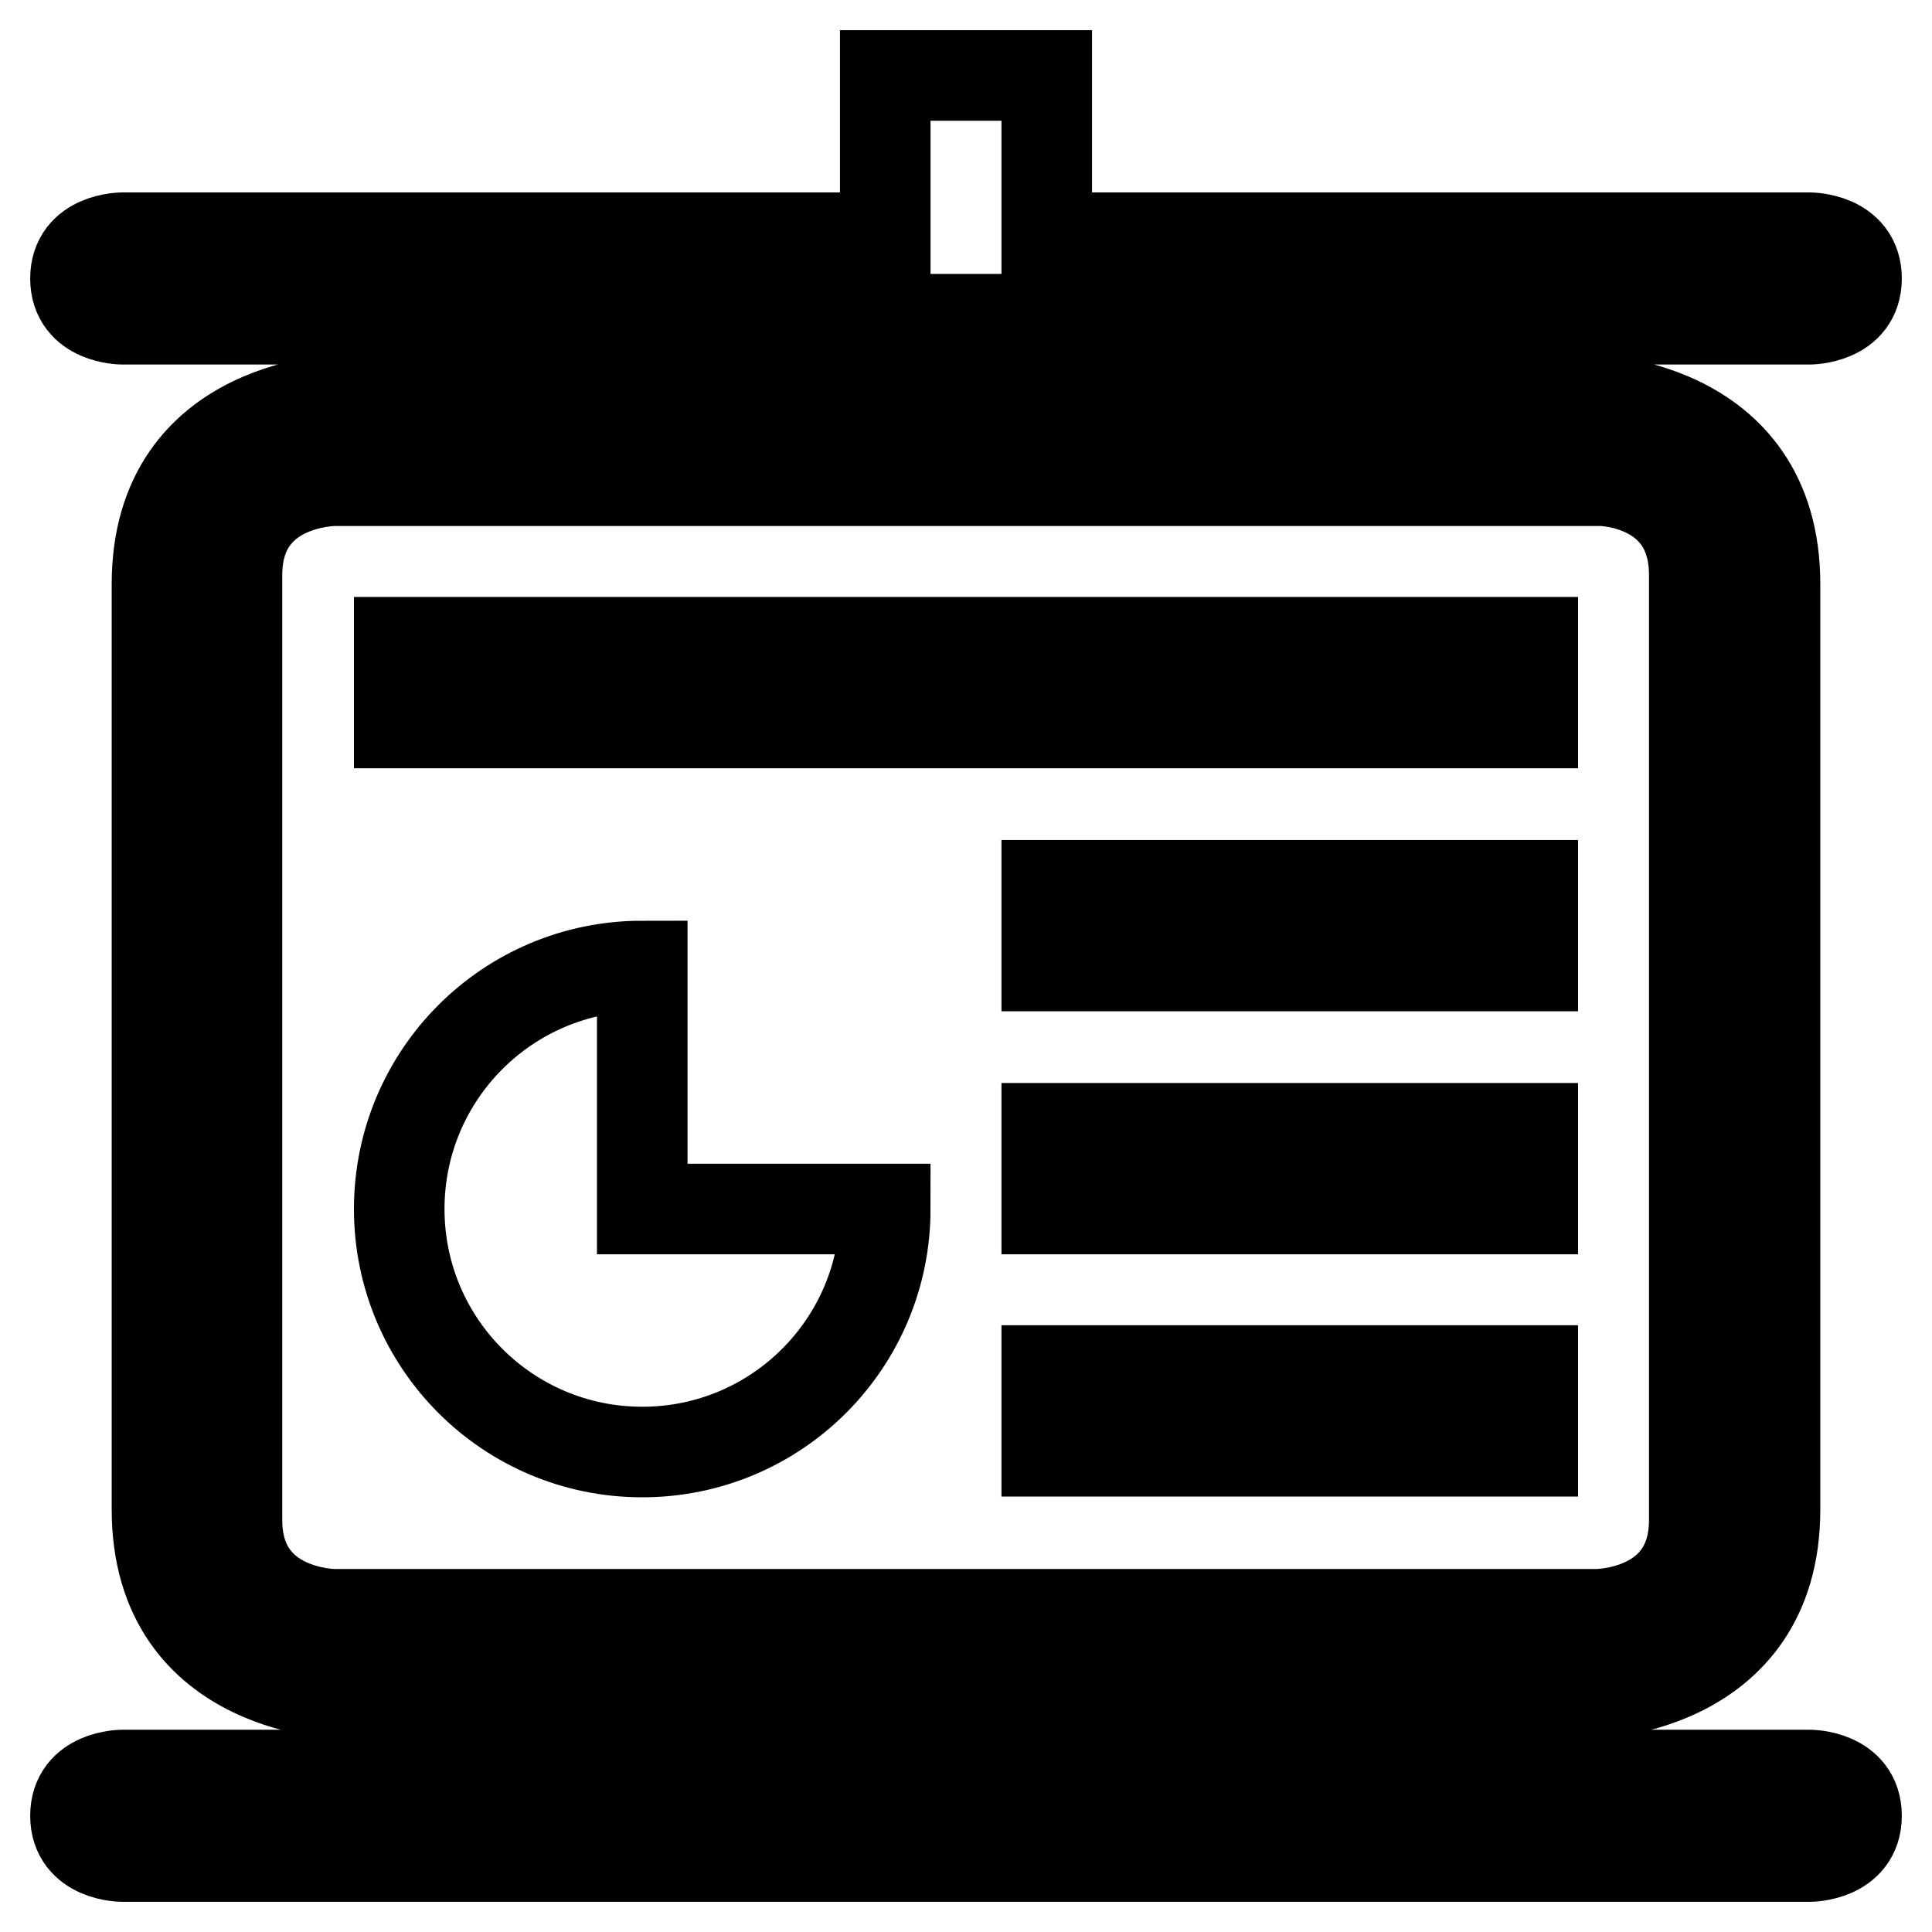 <?xml version="1.0" encoding="utf-8"?>
<!-- Svg Vector Icons : http://www.onlinewebfonts.com/icon -->
<!DOCTYPE svg PUBLIC "-//W3C//DTD SVG 1.1//EN" "http://www.w3.org/Graphics/SVG/1.1/DTD/svg11.dtd">
<svg version="1.1" xmlns="http://www.w3.org/2000/svg" xmlns:xlink="http://www.w3.org/1999/xlink" x="0px" y="0px" viewBox="0 0 256 256" enable-background="new 0 0 256 256" xml:space="preserve">
<g> <path stroke-width="12" fill-opacity="0" stroke="#000000"  d="M138.7,149.5h10.7v10.7h-10.7V149.5z M138.7,117.3h10.7V128h-10.7V117.3z M160.2,181.6h42.9v10.7h-42.9 V181.6z M117.3,10v21.5H16.2c0,0-6.2,0-6.2,5.4c0,5.4,6.2,5.4,6.2,5.4h223.6c0,0,6.2,0,6.2-5.4c0-5.4-6.2-5.4-6.2-5.4H138.7V10 H117.3z M138.7,181.6h10.7v10.7h-10.7V181.6z M16.2,246h223.6c0,0,6.2,0,6.2-5.4c0-5.4-6.2-5.4-6.2-5.4H16.2c0,0-6.2,0-6.2,5.4 C10,246,16.2,246,16.2,246z M46,52.9c0,0-25.2,0-25.2,24.5V200c0,24.5,25.2,24.5,25.2,24.5H210c0,0,25.2,0,25.2-24.5V77.4 c0-24.5-25.2-24.5-25.2-24.5H46z M224.5,76.2v125.2c0,12.5-12.9,12.5-12.9,12.5H44.3c0,0-12.9,0-12.9-12.5V76.2 c0-12.5,12.9-12.5,12.9-12.5h167.3C211.7,63.6,224.5,63.6,224.5,76.2z M160.2,149.5h42.9v10.7h-42.9V149.5z M85.1,192.4 c17.8,0,32.2-14.4,32.2-32.2H85.1V128c-17.8,0-32.2,14.4-32.2,32.2S67.3,192.4,85.1,192.4z M160.2,117.3h42.9V128h-42.9V117.3z  M52.9,85.1h150.2v10.7H52.9V85.1z"/></g>
</svg>